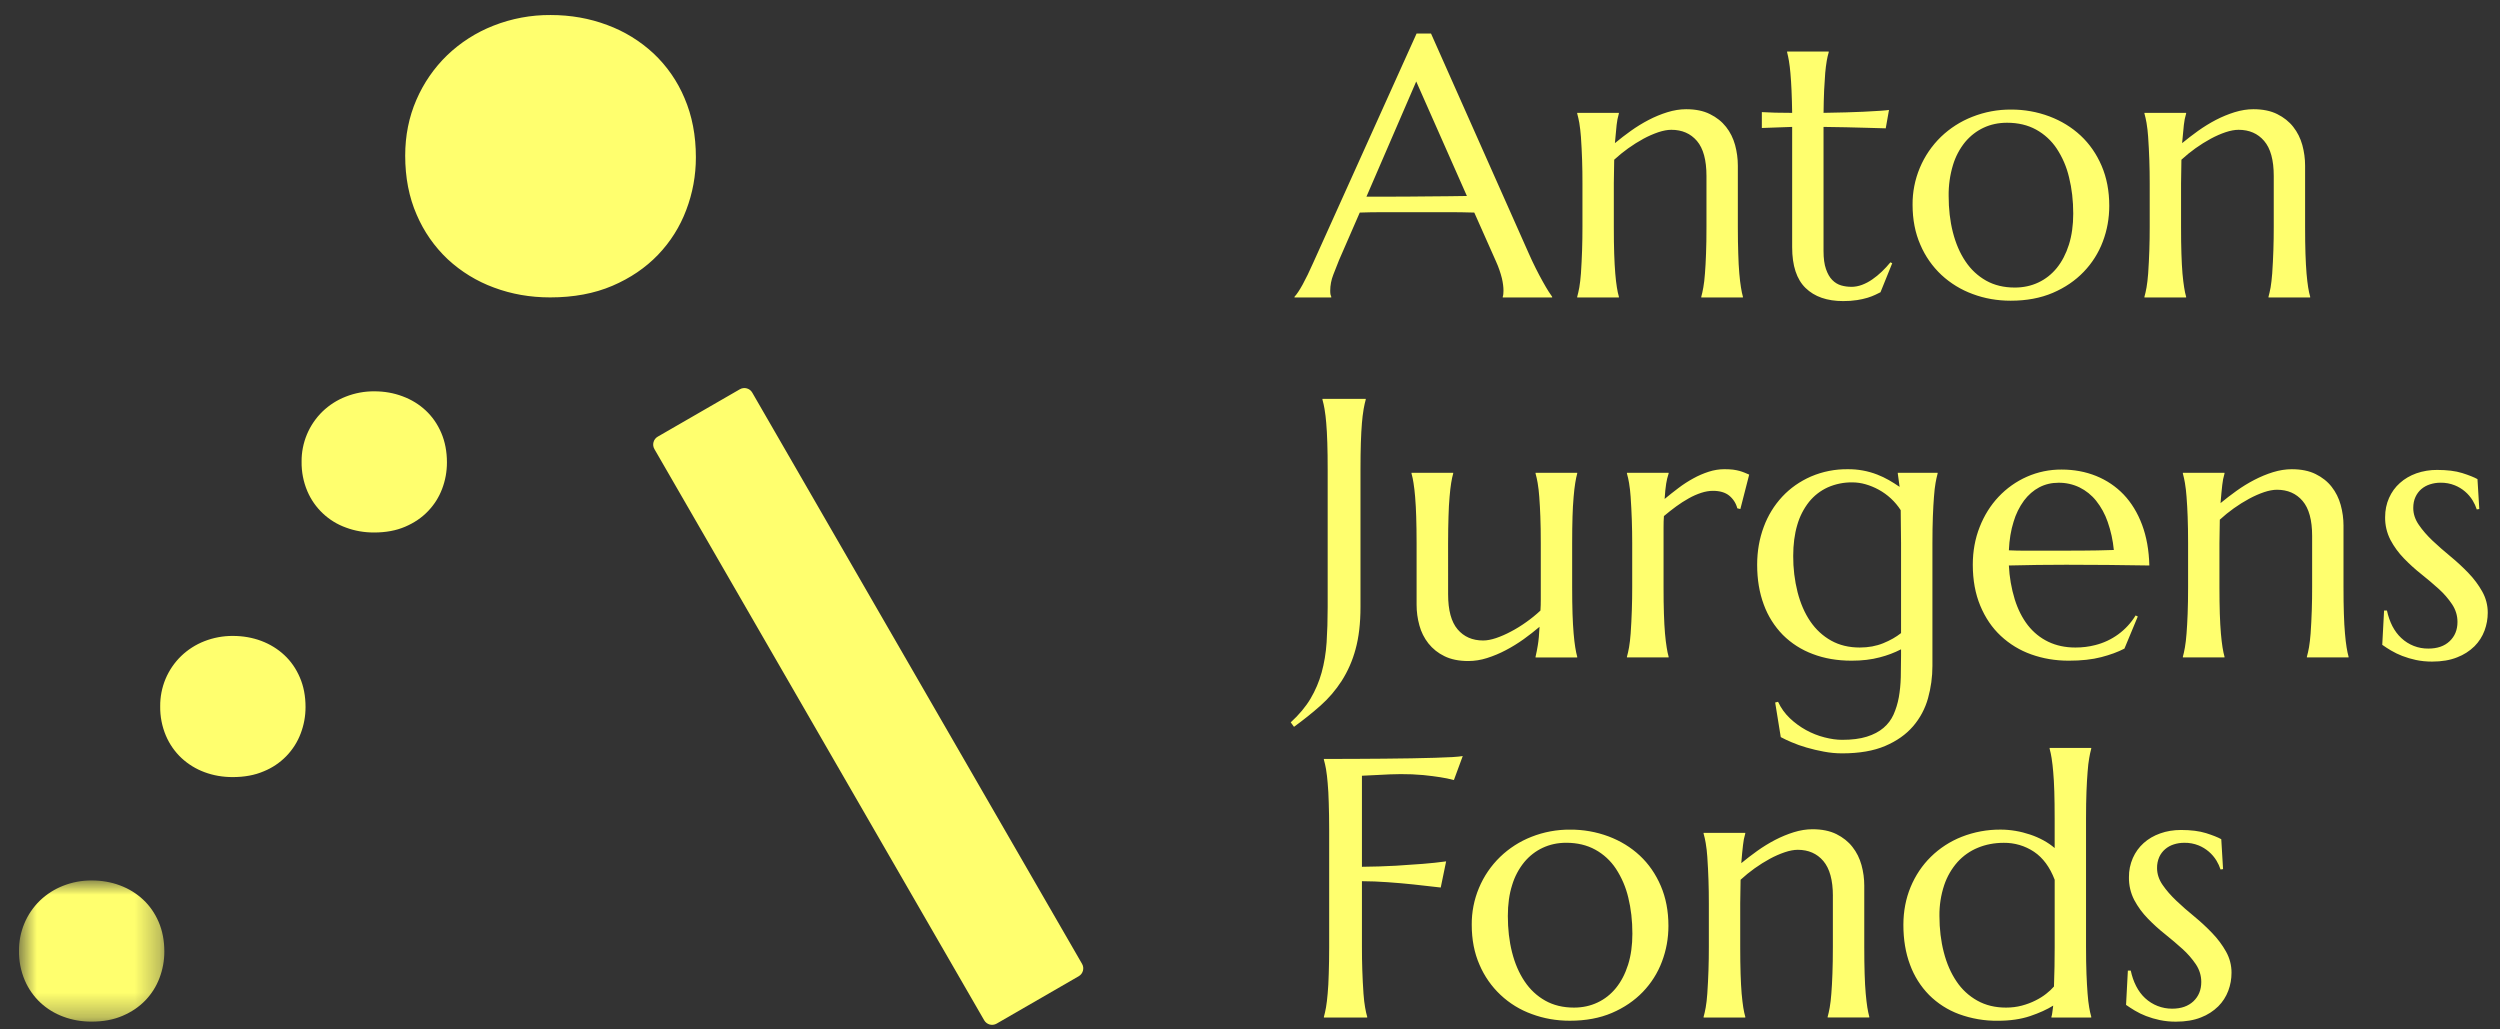 <?xml version="1.0" encoding="UTF-8"?>
<svg width="102" height="42" viewBox="0 0 102 42" fill="none" xmlns="http://www.w3.org/2000/svg">
<rect x="0" y="0" width="102" height="42" fill="#333333" stroke="none"/>
<path fill-rule="evenodd" clip-rule="evenodd" d="M56.545 8.024C56.83 8.024 57.122 8.023 57.421 8.021L58.3 8.013L59.128 8.006C59.392 8.004 59.632 8.001 59.849 7.996L57.782 3.324L55.751 8.024H56.545ZM61.312 12.136V12.108C61.325 12.072 61.333 12.034 61.335 11.996C61.34 11.949 61.342 11.903 61.342 11.864C61.342 11.712 61.321 11.545 61.279 11.361C61.22 11.125 61.14 10.895 61.04 10.673L60.151 8.673C59.785 8.661 59.42 8.656 59.054 8.657H56.454C56.093 8.657 55.768 8.662 55.478 8.673L54.633 10.613C54.559 10.796 54.48 10.994 54.398 11.21C54.316 11.418 54.274 11.64 54.273 11.864C54.273 11.929 54.277 11.982 54.286 12.023C54.292 12.052 54.303 12.081 54.316 12.108V12.136H52.815V12.108C52.904 12.014 53.015 11.849 53.147 11.611C53.279 11.372 53.423 11.074 53.581 10.717L57.797 1.367H58.385L62.381 10.357C62.554 10.748 62.745 11.131 62.954 11.504C63.041 11.66 63.119 11.793 63.188 11.901C63.257 12.009 63.304 12.078 63.328 12.107V12.136H61.312ZM69.624 7.178C69.624 6.532 69.495 6.055 69.235 5.75C68.975 5.447 68.627 5.296 68.19 5.296C68.034 5.296 67.857 5.329 67.66 5.394C67.453 5.465 67.251 5.554 67.058 5.658C66.625 5.894 66.222 6.182 65.859 6.516L65.844 7.48V9.26C65.844 9.677 65.849 10.041 65.859 10.354C65.87 10.664 65.884 10.932 65.903 11.159C65.922 11.383 65.944 11.574 65.969 11.725C65.993 11.878 66.02 12.004 66.051 12.107V12.137H64.35V12.107C64.38 12.004 64.407 11.878 64.436 11.725C64.463 11.574 64.484 11.383 64.502 11.159C64.544 10.527 64.565 9.894 64.564 9.26V7.48C64.566 6.847 64.545 6.214 64.502 5.582C64.488 5.393 64.466 5.204 64.436 5.016C64.413 4.887 64.384 4.759 64.35 4.633V4.604H66.05V4.633C66.005 4.785 65.974 4.942 65.958 5.1C65.936 5.29 65.913 5.535 65.888 5.84C66.099 5.666 66.316 5.498 66.539 5.339C66.77 5.174 67.013 5.025 67.264 4.894C67.513 4.764 67.769 4.659 68.029 4.578C68.289 4.498 68.545 4.456 68.793 4.456C69.176 4.456 69.502 4.522 69.767 4.656C70.036 4.788 70.254 4.962 70.423 5.177C70.593 5.393 70.715 5.639 70.792 5.917C70.866 6.194 70.904 6.474 70.904 6.76V9.261C70.904 9.677 70.91 10.041 70.921 10.354C70.929 10.664 70.944 10.932 70.964 11.159C70.983 11.383 71.006 11.574 71.031 11.725C71.055 11.878 71.082 12.004 71.111 12.107V12.137H69.412V12.107C69.441 12.004 69.469 11.878 69.496 11.725C69.523 11.574 69.546 11.383 69.562 11.159C69.58 10.932 69.596 10.664 69.606 10.354C69.619 10.041 69.624 9.677 69.624 9.26V7.178ZM75.533 11.703C75.679 11.703 75.826 11.676 75.97 11.622C76.115 11.568 76.254 11.494 76.389 11.4C76.523 11.308 76.654 11.201 76.779 11.081C76.905 10.961 77.021 10.834 77.129 10.703L77.203 10.739L76.724 11.924C76.664 11.954 76.593 11.989 76.507 12.03C76.42 12.072 76.318 12.11 76.198 12.148C76.059 12.189 75.918 12.221 75.774 12.243C75.585 12.272 75.393 12.286 75.201 12.284C74.544 12.284 74.031 12.106 73.667 11.75C73.302 11.395 73.12 10.84 73.12 10.084V5.178L71.883 5.222V4.574C72.035 4.583 72.217 4.592 72.428 4.597C72.64 4.601 72.869 4.605 73.12 4.605C73.116 4.297 73.107 3.988 73.094 3.68C73.084 3.447 73.069 3.214 73.049 2.982C73.035 2.813 73.015 2.645 72.987 2.478C72.967 2.362 72.943 2.246 72.914 2.132V2.102H74.612V2.132C74.578 2.245 74.552 2.361 74.532 2.477C74.504 2.643 74.483 2.811 74.469 2.978C74.453 3.174 74.438 3.406 74.425 3.674C74.412 3.984 74.404 4.294 74.401 4.604C74.709 4.599 75.011 4.593 75.309 4.585C75.785 4.573 76.26 4.551 76.735 4.519C76.905 4.507 77.016 4.495 77.071 4.486L76.938 5.236C76.688 5.231 76.425 5.225 76.15 5.214C75.915 5.204 75.646 5.198 75.341 5.193C75.036 5.187 74.723 5.182 74.4 5.178V10.239C74.4 10.543 74.433 10.789 74.5 10.978C74.566 11.168 74.65 11.316 74.756 11.423C74.862 11.532 74.983 11.604 75.116 11.644C75.252 11.683 75.389 11.702 75.532 11.702M82.204 11.732C82.553 11.732 82.873 11.663 83.164 11.526C83.457 11.389 83.708 11.19 83.919 10.931C84.129 10.671 84.294 10.354 84.412 9.981C84.529 9.608 84.588 9.186 84.588 8.716C84.588 8.186 84.531 7.694 84.418 7.24C84.321 6.821 84.151 6.423 83.915 6.064C83.701 5.741 83.412 5.475 83.073 5.288C82.734 5.102 82.338 5.008 81.889 5.008C81.54 5.008 81.222 5.075 80.931 5.211C80.642 5.346 80.392 5.541 80.177 5.795C79.953 6.073 79.784 6.391 79.682 6.733C79.558 7.142 79.499 7.568 79.505 7.995C79.505 8.525 79.561 9.019 79.677 9.474C79.793 9.929 79.963 10.326 80.189 10.661C80.413 10.998 80.696 11.259 81.031 11.449C81.368 11.638 81.757 11.732 82.204 11.732ZM78.033 8.356C78.028 7.839 78.129 7.327 78.328 6.85C78.527 6.373 78.821 5.942 79.192 5.582C79.56 5.229 79.994 4.952 80.469 4.766C80.972 4.567 81.509 4.466 82.05 4.471C82.584 4.467 83.113 4.561 83.613 4.748C84.1 4.931 84.527 5.193 84.89 5.531C85.253 5.87 85.538 6.281 85.747 6.767C85.955 7.252 86.058 7.797 86.058 8.4C86.058 8.904 85.971 9.391 85.795 9.856C85.622 10.317 85.356 10.738 85.014 11.092C84.671 11.45 84.25 11.736 83.754 11.949C83.255 12.162 82.683 12.269 82.037 12.269C81.486 12.269 80.968 12.178 80.484 11.996C80.012 11.824 79.579 11.559 79.21 11.217C78.841 10.871 78.548 10.451 78.35 9.985C78.138 9.501 78.033 8.959 78.033 8.355M92.769 7.178C92.769 6.532 92.639 6.055 92.377 5.75C92.119 5.447 91.769 5.296 91.334 5.296C91.176 5.296 91 5.329 90.804 5.394C90.607 5.46 90.406 5.549 90.202 5.658C89.768 5.894 89.365 6.182 89.002 6.516L88.987 7.48V9.26C88.987 9.677 88.991 10.041 89.002 10.354C89.012 10.664 89.026 10.932 89.045 11.159C89.066 11.383 89.088 11.574 89.113 11.725C89.136 11.878 89.163 12.004 89.194 12.107V12.137H87.493V12.107C87.523 12.004 87.551 11.878 87.579 11.725C87.605 11.574 87.628 11.383 87.645 11.159C87.688 10.527 87.709 9.894 87.708 9.26V7.48C87.709 6.847 87.687 6.214 87.644 5.582C87.632 5.393 87.61 5.204 87.579 5.016C87.557 4.887 87.528 4.759 87.493 4.633V4.604H89.194V4.633C89.148 4.785 89.117 4.942 89.101 5.1C89.079 5.29 89.056 5.535 89.03 5.84C89.233 5.674 89.449 5.506 89.682 5.339C89.916 5.173 90.156 5.025 90.406 4.894C90.657 4.764 90.912 4.659 91.171 4.578C91.432 4.498 91.687 4.456 91.936 4.456C92.319 4.456 92.645 4.522 92.912 4.656C93.178 4.788 93.397 4.962 93.565 5.177C93.735 5.393 93.858 5.639 93.935 5.917C94.01 6.194 94.048 6.474 94.048 6.76V9.261C94.048 9.677 94.053 10.041 94.063 10.354C94.074 10.664 94.088 10.932 94.107 11.159C94.127 11.383 94.148 11.574 94.173 11.725C94.198 11.878 94.225 12.004 94.255 12.107V12.137H92.555V12.107C92.584 12.004 92.612 11.878 92.641 11.725C92.666 11.574 92.688 11.383 92.706 11.159C92.749 10.527 92.77 9.894 92.769 9.26V7.178ZM55.508 24.77C55.508 25.433 55.44 26.006 55.306 26.491C55.184 26.948 54.993 27.384 54.739 27.783C54.496 28.158 54.21 28.493 53.879 28.787C53.548 29.081 53.186 29.37 52.795 29.655L52.662 29.472C53 29.162 53.269 28.841 53.468 28.508C53.666 28.173 53.82 27.813 53.923 27.438C54.028 27.057 54.097 26.648 54.126 26.207C54.154 25.77 54.169 25.291 54.169 24.771V19.157C54.169 18.741 54.165 18.378 54.154 18.065C54.145 17.754 54.13 17.484 54.11 17.256C54.095 17.066 54.073 16.875 54.041 16.687C54.019 16.558 53.991 16.43 53.956 16.304V16.275H55.722V16.304C55.693 16.407 55.664 16.534 55.637 16.686C55.606 16.875 55.582 17.065 55.567 17.256C55.548 17.484 55.533 17.754 55.523 18.065C55.513 18.378 55.508 18.741 55.508 19.158V24.77ZM59.083 24.248C59.083 24.896 59.211 25.372 59.47 25.677C59.727 25.98 60.074 26.132 60.511 26.132C60.667 26.132 60.844 26.099 61.041 26.033C61.236 25.966 61.44 25.878 61.647 25.767C61.856 25.658 62.064 25.53 62.272 25.381C62.475 25.238 62.668 25.081 62.85 24.911C62.86 24.769 62.864 24.617 62.864 24.458V22.167C62.864 21.75 62.859 21.385 62.846 21.075C62.837 20.806 62.822 20.537 62.802 20.268C62.789 20.079 62.767 19.89 62.736 19.703C62.714 19.574 62.686 19.447 62.651 19.32V19.291H64.35V19.32C64.321 19.424 64.294 19.551 64.27 19.703C64.245 19.855 64.223 20.044 64.204 20.268C64.181 20.537 64.166 20.805 64.159 21.075C64.149 21.385 64.144 21.75 64.144 22.167V23.947C64.144 24.364 64.149 24.728 64.159 25.04C64.17 25.351 64.184 25.62 64.204 25.846C64.223 26.07 64.246 26.259 64.27 26.411C64.294 26.563 64.321 26.691 64.35 26.794V26.824H62.651V26.794C62.687 26.639 62.718 26.482 62.743 26.324C62.776 26.132 62.798 25.881 62.813 25.573C62.611 25.745 62.395 25.914 62.163 26.081C61.93 26.247 61.687 26.397 61.434 26.529C61.189 26.659 60.933 26.765 60.669 26.849C60.423 26.928 60.166 26.969 59.907 26.97C59.526 26.97 59.2 26.904 58.933 26.772C58.678 26.65 58.454 26.471 58.278 26.25C58.107 26.032 57.982 25.782 57.911 25.515C57.834 25.239 57.796 24.954 57.797 24.669V22.167C57.797 21.75 57.791 21.385 57.781 21.075C57.774 20.805 57.759 20.537 57.737 20.268C57.722 20.079 57.7 19.891 57.671 19.703C57.652 19.574 57.625 19.446 57.59 19.32V19.291H59.29V19.32C59.26 19.424 59.233 19.551 59.208 19.703C59.184 19.855 59.161 20.044 59.143 20.268C59.122 20.494 59.107 20.763 59.099 21.075C59.089 21.385 59.082 21.75 59.082 22.167L59.083 24.248ZM66.594 22.167C66.594 21.534 66.573 20.901 66.53 20.269C66.518 20.079 66.496 19.89 66.465 19.703C66.443 19.574 66.415 19.446 66.379 19.32V19.291H68.08V19.32C68.035 19.454 68.001 19.592 67.98 19.732C67.954 19.894 67.932 20.103 67.917 20.357C68.098 20.206 68.289 20.056 68.484 19.909C68.679 19.76 68.881 19.632 69.088 19.518C69.288 19.407 69.499 19.316 69.717 19.246C69.929 19.177 70.145 19.143 70.359 19.143C70.492 19.143 70.607 19.15 70.706 19.161C70.804 19.174 70.893 19.192 70.97 19.213C71.049 19.235 71.119 19.26 71.184 19.287C71.248 19.314 71.308 19.34 71.367 19.364L71.007 20.769L70.882 20.739C70.83 20.535 70.714 20.354 70.551 20.221C70.39 20.091 70.168 20.026 69.889 20.026C69.737 20.026 69.578 20.053 69.411 20.107C69.235 20.165 69.065 20.24 68.904 20.331C68.725 20.431 68.553 20.541 68.388 20.662C68.217 20.787 68.05 20.919 67.888 21.056C67.877 21.198 67.873 21.353 67.873 21.52V23.947C67.873 24.364 67.877 24.728 67.888 25.039C67.898 25.351 67.912 25.62 67.932 25.845C67.953 26.071 67.974 26.259 68 26.411C68.022 26.563 68.051 26.692 68.08 26.794V26.823H66.379V26.794C66.41 26.691 66.437 26.562 66.465 26.411C66.491 26.259 66.514 26.071 66.531 25.845C66.574 25.213 66.595 24.58 66.594 23.947V22.167ZM75.878 26.419C76.233 26.419 76.551 26.36 76.839 26.242C77.125 26.125 77.366 25.987 77.563 25.83V22.167C77.563 21.893 77.56 21.643 77.555 21.421C77.551 21.197 77.549 20.995 77.549 20.814C77.323 20.464 77.013 20.176 76.647 19.977C76.478 19.885 76.299 19.811 76.114 19.758C75.939 19.707 75.758 19.682 75.576 19.681C75.23 19.676 74.886 19.746 74.569 19.886C74.27 20.024 74.016 20.221 73.807 20.479C73.588 20.758 73.425 21.078 73.328 21.42C73.218 21.791 73.163 22.212 73.163 22.681C73.16 23.18 73.219 23.677 73.341 24.161C73.459 24.617 73.63 25.013 73.858 25.349C74.087 25.685 74.371 25.947 74.709 26.136C75.047 26.325 75.437 26.419 75.878 26.419ZM75.157 30.185C75.555 30.185 75.891 30.143 76.164 30.057C76.44 29.971 76.665 29.852 76.845 29.699C77.024 29.548 77.162 29.365 77.258 29.151C77.352 28.938 77.425 28.704 77.472 28.449C77.517 28.193 77.544 27.922 77.552 27.633C77.558 27.343 77.563 27.044 77.563 26.735V26.492C77.287 26.634 76.995 26.744 76.694 26.82C76.356 26.911 75.974 26.956 75.547 26.956C74.963 26.956 74.433 26.866 73.958 26.683C73.501 26.514 73.085 26.248 72.74 25.904C72.397 25.553 72.132 25.133 71.964 24.672C71.783 24.188 71.692 23.646 71.692 23.043C71.692 22.488 71.783 21.973 71.961 21.497C72.129 21.039 72.386 20.619 72.719 20.261C73.044 19.914 73.434 19.64 73.888 19.441C74.363 19.238 74.876 19.137 75.393 19.144C75.801 19.14 76.207 19.214 76.588 19.361C76.758 19.427 76.917 19.503 77.066 19.588C77.216 19.674 77.361 19.767 77.504 19.864L77.43 19.32V19.291H79.055V19.32C79.021 19.446 78.993 19.574 78.971 19.703C78.945 19.854 78.921 20.043 78.906 20.269C78.888 20.494 78.873 20.764 78.861 21.074C78.849 21.386 78.843 21.751 78.843 22.167V27.17C78.843 27.62 78.782 28.061 78.663 28.489C78.546 28.911 78.338 29.302 78.052 29.634C77.765 29.967 77.386 30.235 76.915 30.435C76.445 30.636 75.859 30.737 75.157 30.737C74.911 30.737 74.663 30.714 74.415 30.667C74.174 30.623 73.936 30.567 73.701 30.498C73.493 30.438 73.288 30.366 73.089 30.28C72.941 30.218 72.796 30.149 72.655 30.074L72.427 28.662L72.545 28.633C72.663 28.889 72.825 29.112 73.028 29.306C73.425 29.682 73.911 29.95 74.44 30.085C74.698 30.151 74.936 30.185 75.157 30.185ZM83.426 22.468C83.916 22.468 84.409 22.468 84.9 22.465C85.348 22.463 85.796 22.455 86.244 22.439C86.207 22.047 86.123 21.662 85.993 21.292C85.886 20.98 85.727 20.689 85.522 20.431C85.339 20.202 85.108 20.016 84.845 19.886C84.577 19.757 84.282 19.692 83.985 19.696C83.7 19.696 83.44 19.758 83.201 19.883C82.965 20.008 82.757 20.188 82.58 20.422C82.389 20.684 82.245 20.977 82.154 21.288C82.046 21.63 81.981 22.017 81.962 22.453C82.182 22.464 82.415 22.468 82.661 22.468H83.426ZM84.404 26.956C83.859 26.956 83.351 26.87 82.874 26.699C82.413 26.536 81.99 26.279 81.632 25.944C81.277 25.614 81 25.204 80.796 24.716C80.592 24.228 80.49 23.67 80.49 23.042C80.49 22.488 80.584 21.975 80.771 21.501C80.957 21.029 81.213 20.617 81.542 20.269C81.868 19.923 82.259 19.645 82.694 19.452C83.142 19.254 83.628 19.154 84.118 19.158C84.621 19.158 85.09 19.245 85.522 19.419C85.953 19.594 86.327 19.846 86.645 20.177C86.96 20.508 87.211 20.917 87.395 21.406C87.578 21.894 87.678 22.449 87.693 23.072C86.562 23.052 85.432 23.043 84.301 23.042C83.521 23.042 82.742 23.052 81.962 23.072C81.984 23.541 82.064 24.006 82.202 24.455C82.331 24.866 82.51 25.218 82.737 25.511C82.966 25.802 83.243 26.027 83.57 26.184C83.895 26.34 84.263 26.419 84.676 26.419C84.961 26.419 85.229 26.386 85.483 26.32C86.171 26.15 86.764 25.715 87.133 25.11L87.222 25.153L86.677 26.463C86.412 26.601 86.096 26.717 85.729 26.812C85.36 26.908 84.919 26.956 84.404 26.956ZM94.335 21.866C94.335 21.218 94.206 20.743 93.945 20.437C93.686 20.134 93.337 19.982 92.901 19.982C92.744 19.982 92.567 20.015 92.371 20.081C92.175 20.148 91.974 20.236 91.768 20.347C91.334 20.582 90.931 20.87 90.568 21.203L90.553 22.167V23.947C90.553 24.364 90.559 24.729 90.568 25.039C90.579 25.351 90.593 25.62 90.613 25.846C90.633 26.07 90.654 26.259 90.679 26.411C90.704 26.563 90.73 26.691 90.76 26.794V26.823H89.061V26.794C89.091 26.691 89.118 26.563 89.145 26.411C89.171 26.259 89.195 26.07 89.211 25.846C89.229 25.62 89.244 25.351 89.256 25.039C89.268 24.729 89.274 24.364 89.274 23.947V22.167C89.274 21.75 89.268 21.386 89.256 21.074C89.246 20.805 89.232 20.536 89.211 20.268C89.198 20.079 89.176 19.89 89.145 19.703C89.123 19.574 89.095 19.446 89.061 19.32V19.29H90.76V19.32C90.715 19.472 90.684 19.629 90.668 19.788C90.645 19.976 90.624 20.223 90.598 20.527C90.799 20.36 91.016 20.194 91.25 20.026C91.482 19.859 91.724 19.711 91.974 19.581C92.223 19.452 92.479 19.345 92.738 19.265C92.998 19.185 93.254 19.144 93.504 19.144C93.885 19.144 94.212 19.21 94.478 19.342C94.746 19.475 94.965 19.647 95.133 19.864C95.303 20.08 95.424 20.327 95.501 20.603C95.577 20.881 95.615 21.161 95.615 21.445V23.947C95.615 24.364 95.619 24.729 95.63 25.039C95.64 25.351 95.654 25.62 95.675 25.846C95.694 26.07 95.716 26.259 95.741 26.411C95.765 26.563 95.793 26.691 95.822 26.794V26.823H94.121V26.794C94.151 26.691 94.179 26.563 94.207 26.411C94.233 26.259 94.256 26.07 94.273 25.846C94.316 25.214 94.337 24.581 94.335 23.947V21.866ZM101.155 20.769L101.052 20.784C101.011 20.658 100.956 20.537 100.887 20.423C100.717 20.143 100.462 19.925 100.158 19.802C99.972 19.727 99.773 19.691 99.572 19.694C99.419 19.694 99.277 19.718 99.143 19.761C99.013 19.802 98.893 19.868 98.789 19.956C98.69 20.042 98.609 20.149 98.551 20.276C98.492 20.404 98.461 20.554 98.461 20.725C98.461 20.966 98.537 21.195 98.687 21.412C98.836 21.63 99.024 21.848 99.249 22.061C99.475 22.273 99.719 22.488 99.982 22.704C100.243 22.919 100.487 23.145 100.713 23.381C100.939 23.615 101.126 23.868 101.275 24.134C101.424 24.398 101.502 24.697 101.5 25C101.5 25.249 101.456 25.493 101.368 25.731C101.279 25.97 101.14 26.186 100.96 26.367C100.758 26.565 100.518 26.719 100.253 26.819C99.967 26.935 99.624 26.993 99.227 26.993C98.991 26.993 98.772 26.97 98.569 26.927C98.379 26.886 98.191 26.831 98.009 26.761C97.851 26.7 97.699 26.626 97.553 26.54C97.431 26.468 97.312 26.391 97.196 26.309L97.27 24.911H97.388C97.437 25.142 97.511 25.352 97.608 25.544C97.707 25.734 97.829 25.899 97.973 26.032C98.272 26.314 98.669 26.468 99.079 26.462C99.443 26.462 99.732 26.363 99.944 26.162C100.158 25.961 100.265 25.697 100.265 25.375C100.265 25.114 100.191 24.876 100.047 24.658C99.892 24.426 99.708 24.214 99.501 24.028C99.27 23.819 99.032 23.618 98.789 23.425C98.538 23.226 98.301 23.011 98.079 22.781C97.862 22.558 97.677 22.305 97.531 22.03C97.383 21.743 97.308 21.424 97.313 21.1C97.313 20.816 97.367 20.555 97.473 20.316C97.579 20.079 97.725 19.875 97.915 19.707C98.103 19.537 98.327 19.406 98.587 19.312C98.862 19.217 99.15 19.17 99.44 19.173C99.846 19.173 100.187 19.215 100.46 19.301C100.732 19.387 100.939 19.47 101.081 19.548L101.155 20.769ZM55.567 38.638C55.566 39.271 55.587 39.904 55.63 40.536C55.646 40.761 55.669 40.95 55.696 41.102C55.723 41.255 55.75 41.382 55.782 41.485V41.515H54.015V41.485C54.045 41.382 54.073 41.254 54.101 41.102C54.127 40.95 54.15 40.761 54.169 40.536C54.19 40.31 54.205 40.042 54.213 39.731C54.223 39.419 54.23 39.056 54.23 38.638V33.849C54.23 33.432 54.223 33.068 54.213 32.756C54.205 32.446 54.19 32.175 54.169 31.948C54.154 31.757 54.132 31.567 54.101 31.377C54.078 31.248 54.049 31.12 54.014 30.994V30.965C54.423 30.965 54.833 30.965 55.252 30.962L56.465 30.954C56.838 30.952 57.211 30.947 57.583 30.94L58.539 30.918C58.823 30.91 59.064 30.9 59.261 30.889C59.456 30.876 59.597 30.862 59.68 30.847L59.319 31.826C59.132 31.777 58.943 31.737 58.752 31.709C58.566 31.679 58.339 31.651 58.073 31.623C57.766 31.595 57.458 31.582 57.15 31.584C57.032 31.584 56.883 31.587 56.707 31.594L56.185 31.62C55.989 31.631 55.782 31.64 55.567 31.65V35.365C56.031 35.361 56.495 35.346 56.958 35.321C57.379 35.296 57.742 35.271 58.046 35.246C58.366 35.221 58.685 35.187 59.002 35.144L58.782 36.211C58.414 36.167 58.041 36.125 57.664 36.085C57.34 36.051 56.991 36.02 56.62 35.994C56.269 35.968 55.918 35.954 55.567 35.953V38.638ZM64.218 41.11C64.567 41.11 64.887 41.041 65.178 40.903C65.471 40.767 65.722 40.567 65.932 40.309C66.144 40.048 66.308 39.731 66.426 39.359C66.543 38.986 66.601 38.564 66.601 38.094C66.601 37.565 66.545 37.072 66.433 36.618C66.334 36.2 66.164 35.802 65.928 35.442C65.715 35.119 65.426 34.852 65.086 34.666C64.748 34.48 64.352 34.385 63.902 34.385C63.553 34.385 63.236 34.454 62.945 34.589C62.656 34.724 62.405 34.918 62.191 35.173C61.966 35.45 61.797 35.769 61.695 36.111C61.577 36.482 61.52 36.902 61.52 37.373C61.52 37.902 61.576 38.396 61.691 38.851C61.806 39.307 61.977 39.703 62.203 40.039C62.428 40.375 62.709 40.637 63.045 40.826C63.381 41.015 63.772 41.11 64.218 41.11ZM60.047 37.733C60.042 37.216 60.142 36.704 60.342 36.228C60.541 35.751 60.835 35.32 61.206 34.961C61.573 34.607 62.007 34.329 62.481 34.143C62.985 33.944 63.522 33.844 64.063 33.849C64.597 33.845 65.127 33.939 65.628 34.125C66.115 34.309 66.54 34.569 66.904 34.908C67.267 35.247 67.551 35.658 67.76 36.144C67.969 36.63 68.072 37.174 68.072 37.778C68.072 38.282 67.984 38.768 67.808 39.234C67.635 39.695 67.37 40.115 67.028 40.47C66.684 40.827 66.264 41.114 65.767 41.327C65.269 41.54 64.697 41.646 64.05 41.646C63.499 41.646 62.983 41.555 62.498 41.374C62.023 41.204 61.588 40.937 61.221 40.591C60.853 40.245 60.562 39.827 60.364 39.363C60.152 38.88 60.047 38.337 60.047 37.733ZM74.782 36.556C74.782 35.909 74.651 35.434 74.391 35.128C74.132 34.824 73.784 34.672 73.347 34.672C73.19 34.672 73.014 34.706 72.817 34.772C72.609 34.843 72.408 34.932 72.215 35.036C71.782 35.272 71.379 35.56 71.016 35.894L71.001 36.858V38.638C71.001 39.055 71.006 39.42 71.016 39.73C71.026 40.042 71.04 40.31 71.059 40.537C71.079 40.761 71.102 40.949 71.125 41.103C71.15 41.254 71.177 41.381 71.208 41.484V41.514H69.507V41.484C69.538 41.381 69.565 41.254 69.593 41.103C69.62 40.95 69.643 40.761 69.658 40.537C69.701 39.905 69.722 39.271 69.721 38.638V36.857C69.722 36.224 69.701 35.591 69.658 34.959C69.646 34.769 69.624 34.58 69.592 34.392C69.571 34.263 69.542 34.136 69.506 34.009V33.981H71.207V34.009C71.161 34.162 71.131 34.319 71.115 34.477C71.092 34.667 71.069 34.912 71.044 35.217C71.246 35.05 71.463 34.884 71.697 34.716C71.93 34.55 72.171 34.402 72.421 34.271C72.67 34.142 72.926 34.036 73.185 33.955C73.445 33.874 73.701 33.833 73.95 33.833C74.333 33.833 74.659 33.9 74.926 34.032C75.192 34.165 75.411 34.339 75.579 34.554C75.75 34.77 75.872 35.017 75.949 35.294C76.025 35.572 76.062 35.851 76.062 36.136V38.637C76.062 39.054 76.067 39.419 76.077 39.729C76.086 40.041 76.101 40.31 76.121 40.536C76.142 40.76 76.162 40.949 76.187 41.102C76.212 41.253 76.239 41.38 76.267 41.484V41.513H74.568V41.484C74.598 41.38 74.626 41.253 74.653 41.102C74.68 40.949 74.703 40.76 74.719 40.536C74.737 40.31 74.752 40.04 74.763 39.729C74.775 39.419 74.781 39.054 74.781 38.637V36.556L74.782 36.556ZM83.831 35.894C83.634 35.379 83.353 34.998 82.989 34.753C82.624 34.509 82.194 34.382 81.755 34.387C81.373 34.387 81.02 34.454 80.697 34.588C80.379 34.718 80.095 34.918 79.865 35.173C79.624 35.446 79.44 35.766 79.324 36.111C79.189 36.518 79.123 36.944 79.129 37.372C79.129 37.902 79.189 38.396 79.307 38.852C79.424 39.308 79.597 39.704 79.825 40.04C80.041 40.366 80.333 40.636 80.675 40.826C81.014 41.016 81.403 41.11 81.844 41.11C82.075 41.11 82.29 41.083 82.491 41.029C82.693 40.975 82.876 40.907 83.043 40.822C83.21 40.74 83.357 40.647 83.484 40.547C83.613 40.447 83.717 40.347 83.802 40.249C83.822 39.713 83.831 39.176 83.831 38.639V35.894ZM81.631 33.848C81.832 33.848 82.033 33.866 82.234 33.9C82.435 33.934 82.631 33.984 82.823 34.048C83.014 34.111 83.195 34.19 83.367 34.283C83.538 34.376 83.693 34.482 83.83 34.6V33.392C83.83 32.976 83.825 32.612 83.816 32.3C83.807 31.988 83.791 31.72 83.771 31.495C83.756 31.305 83.734 31.116 83.705 30.928C83.685 30.799 83.658 30.672 83.624 30.546V30.516H85.323V30.546C85.289 30.672 85.261 30.799 85.24 30.928C85.212 31.08 85.19 31.27 85.174 31.495C85.155 31.72 85.141 31.988 85.128 32.3C85.116 32.612 85.11 32.976 85.11 33.392V38.639C85.11 39.055 85.116 39.419 85.128 39.73C85.141 40.042 85.155 40.31 85.173 40.536C85.19 40.762 85.212 40.95 85.239 41.102C85.26 41.231 85.288 41.359 85.323 41.484V41.514H83.698V41.484C83.713 41.446 83.725 41.388 83.734 41.313L83.771 41.029C83.521 41.185 83.208 41.328 82.83 41.456C82.452 41.583 82.013 41.647 81.513 41.647C80.971 41.654 80.433 41.562 79.924 41.375C79.466 41.205 79.051 40.939 78.706 40.594C78.363 40.244 78.098 39.824 77.93 39.363C77.748 38.88 77.658 38.336 77.658 37.734C77.658 37.18 77.757 36.665 77.952 36.192C78.149 35.719 78.423 35.309 78.777 34.96C79.137 34.606 79.564 34.329 80.034 34.143C80.542 33.943 81.085 33.843 81.631 33.848ZM90.701 35.46L90.598 35.475C90.557 35.349 90.502 35.228 90.433 35.115C90.263 34.835 90.007 34.617 89.704 34.493C89.518 34.419 89.319 34.382 89.119 34.386C88.967 34.386 88.823 34.408 88.689 34.452C88.559 34.493 88.439 34.559 88.336 34.648C88.237 34.733 88.156 34.839 88.097 34.967C88.036 35.109 88.005 35.262 88.008 35.416C88.008 35.656 88.084 35.887 88.234 36.104C88.383 36.322 88.571 36.537 88.796 36.751C89.022 36.964 89.265 37.181 89.529 37.394C89.79 37.609 90.034 37.836 90.259 38.071C90.486 38.307 90.673 38.559 90.822 38.825C90.971 39.089 91.048 39.387 91.046 39.69C91.046 39.94 91.003 40.184 90.914 40.423C90.825 40.661 90.686 40.878 90.506 41.058C90.305 41.256 90.064 41.41 89.8 41.511C89.513 41.626 89.171 41.684 88.773 41.684C88.552 41.685 88.331 41.663 88.115 41.618C87.924 41.578 87.738 41.523 87.556 41.453C87.398 41.392 87.246 41.318 87.1 41.231C86.978 41.158 86.859 41.081 86.743 41L86.817 39.601H86.935C86.984 39.832 87.057 40.043 87.155 40.234C87.254 40.426 87.375 40.59 87.519 40.723C87.82 41.003 88.215 41.157 88.626 41.154C88.989 41.154 89.278 41.053 89.491 40.853C89.704 40.651 89.812 40.39 89.812 40.065C89.812 39.806 89.738 39.566 89.594 39.348C89.438 39.117 89.254 38.905 89.047 38.719C88.824 38.518 88.588 38.317 88.337 38.116C88.086 37.917 87.849 37.702 87.627 37.472C87.409 37.249 87.225 36.997 87.078 36.722C86.929 36.435 86.855 36.115 86.861 35.791C86.857 35.521 86.912 35.254 87.02 35.007C87.125 34.77 87.272 34.567 87.461 34.397C87.649 34.228 87.874 34.096 88.134 34.004C88.394 33.91 88.678 33.863 88.987 33.863C89.394 33.863 89.734 33.907 90.007 33.992C90.278 34.078 90.486 34.16 90.628 34.239L90.701 35.46ZM16.532 6.352C16.532 5.533 16.684 4.774 16.988 4.075C17.283 3.391 17.709 2.772 18.244 2.254C18.788 1.733 19.429 1.323 20.131 1.048C20.874 0.755 21.668 0.607 22.467 0.613C23.286 0.613 24.055 0.749 24.777 1.021C25.476 1.278 26.116 1.672 26.662 2.178C27.208 2.692 27.64 3.314 27.929 4.005C28.237 4.721 28.392 5.526 28.392 6.417C28.392 7.163 28.26 7.88 27.998 8.569C27.743 9.25 27.351 9.871 26.848 10.395C26.34 10.925 25.718 11.347 24.983 11.662C24.249 11.976 23.402 12.134 22.446 12.134C21.634 12.134 20.869 12.001 20.152 11.732C19.455 11.477 18.816 11.085 18.271 10.581C17.726 10.068 17.294 9.448 17 8.76C16.688 8.047 16.532 7.243 16.532 6.352ZM6.536 28.815C6.533 28.433 6.606 28.055 6.753 27.702C6.901 27.35 7.118 27.031 7.392 26.766C7.664 26.505 7.984 26.3 8.334 26.163C8.706 26.017 9.103 25.943 9.503 25.946C9.913 25.946 10.298 26.014 10.659 26.148C11.018 26.284 11.333 26.478 11.601 26.728C11.87 26.978 12.08 27.281 12.234 27.64C12.389 27.999 12.466 28.402 12.466 28.847C12.466 29.22 12.4 29.579 12.269 29.924C12.139 30.271 11.937 30.588 11.678 30.854C11.418 31.12 11.106 31.33 10.762 31.469C10.393 31.628 9.971 31.705 9.493 31.705C9.087 31.705 8.704 31.639 8.345 31.505C7.997 31.377 7.678 31.181 7.406 30.929C7.133 30.673 6.917 30.363 6.77 30.018C6.609 29.638 6.53 29.228 6.536 28.815Z" fill="#FFFF6E"/>
<mask id="mask0_1836_1871" style="mask-type:luminance" maskUnits="userSpaceOnUse" x="0" y="35" width="7" height="7">
<path d="M0.775 35.923H6.705V41.683H0.775V35.923Z" fill="white"/>
</mask>
<g mask="url(#mask0_1836_1871)">
<path fill-rule="evenodd" clip-rule="evenodd" d="M0.775 38.792C0.772 38.411 0.846 38.032 0.993 37.679C1.14 37.327 1.357 37.008 1.631 36.742C1.903 36.482 2.224 36.277 2.574 36.14C2.946 35.993 3.343 35.92 3.743 35.923C4.152 35.923 4.538 35.99 4.898 36.125C5.258 36.26 5.573 36.455 5.84 36.705C6.108 36.955 6.319 37.258 6.474 37.617C6.628 37.976 6.705 38.379 6.705 38.824C6.705 39.197 6.639 39.556 6.508 39.9C6.379 40.244 6.186 40.548 5.933 40.813C5.679 41.078 5.369 41.289 5 41.446C4.633 41.605 4.211 41.682 3.733 41.682C3.326 41.682 2.943 41.616 2.585 41.481C2.237 41.354 1.917 41.158 1.646 40.906C1.373 40.649 1.157 40.339 1.01 39.995C0.849 39.615 0.769 39.205 0.775 38.792Z" fill="#FFFF6E"/>
</g>
<path fill-rule="evenodd" clip-rule="evenodd" d="M12.305 18.835C12.301 18.454 12.376 18.075 12.523 17.723C12.67 17.371 12.888 17.052 13.162 16.786C13.433 16.526 13.753 16.321 14.104 16.184C14.476 16.037 14.873 15.963 15.273 15.966C15.682 15.966 16.067 16.034 16.427 16.17C16.789 16.305 17.102 16.498 17.37 16.748C17.638 16.999 17.849 17.302 18.004 17.662C18.157 18.02 18.235 18.423 18.235 18.867C18.235 19.242 18.169 19.6 18.039 19.944C17.909 20.289 17.717 20.592 17.462 20.857C17.209 21.122 16.898 21.333 16.53 21.49C16.162 21.648 15.74 21.726 15.262 21.726C14.856 21.726 14.474 21.66 14.115 21.525C13.764 21.4 13.443 21.203 13.172 20.947C12.9 20.691 12.685 20.382 12.539 20.039C12.378 19.659 12.299 19.249 12.305 18.835ZM44.012 39.83L40.662 41.764C40.577 41.813 40.476 41.826 40.381 41.801C40.286 41.775 40.205 41.714 40.156 41.629L26.699 18.321C26.65 18.236 26.637 18.135 26.663 18.041C26.688 17.946 26.75 17.865 26.835 17.816L30.186 15.882C30.271 15.833 30.372 15.819 30.466 15.845C30.561 15.87 30.642 15.932 30.691 16.017L44.147 39.324C44.172 39.366 44.188 39.412 44.194 39.46C44.2 39.508 44.197 39.557 44.185 39.604C44.172 39.651 44.15 39.695 44.121 39.734C44.091 39.772 44.054 39.806 44.012 39.83Z" fill="#FFFF6E"/>
</svg>
